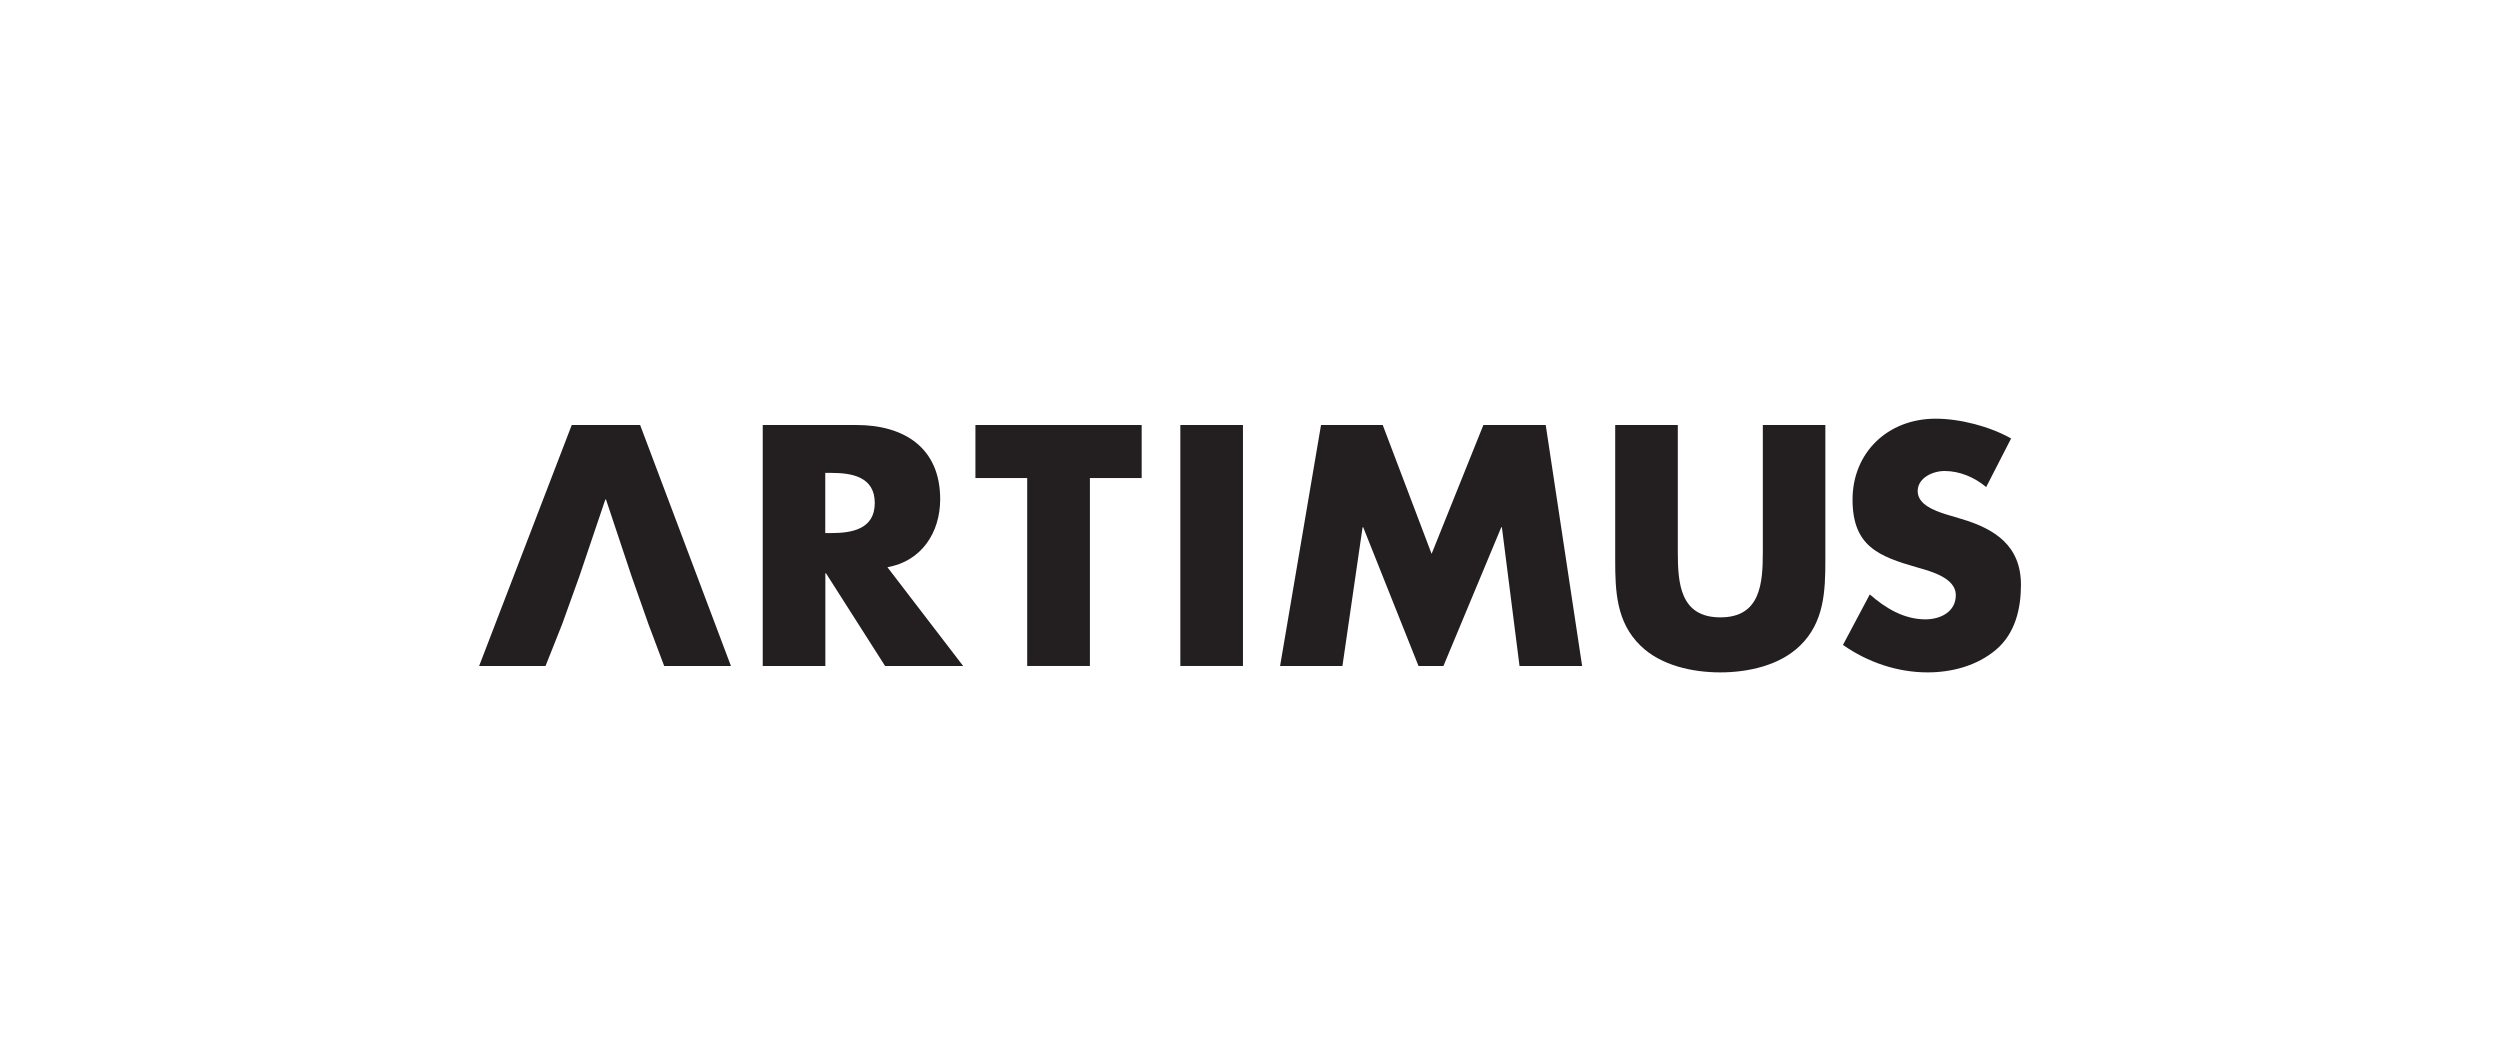 <?xml version="1.0" encoding="UTF-8"?>
<svg xmlns="http://www.w3.org/2000/svg" id="Layer_1" data-name="Layer 1" viewBox="0 0 276.7 116.66">
  <defs>
    <style>
      .cls-1 {
        fill: #231f20;
      }
    </style>
  </defs>
  <polygon class="cls-1" points="70.85 47.04 63.28 47.04 53.03 73.71 60.38 73.71 62.22 69.08 64.13 63.77 67 55.28 67.07 55.28 69.9 63.77 71.77 69.08 73.51 73.71 80.9 73.71 70.85 47.04"></polygon>
  <path class="cls-1" d="M106.59,73.71h-8.63l-6.54-10.26h-.07v10.26h-6.93v-26.67h10.37c5.27,0,9.27,2.51,9.27,8.21,0,3.68-2.05,6.86-5.84,7.53l8.38,10.93ZM91.34,59h.67c2.26,0,4.81-.42,4.81-3.33s-2.55-3.33-4.81-3.33h-.67v6.65Z"></path>
  <path class="cls-1" d="M120.62,73.71h-6.93v-20.8h-5.73v-5.87h18.4v5.87h-5.73v20.8Z"></path>
  <path class="cls-1" d="M137.57,73.71h-6.93v-26.67h6.93v26.67Z"></path>
  <path class="cls-1" d="M146.21,47.04h6.83l5.41,14.26,5.73-14.26h6.9l4.03,26.67h-6.93l-1.95-15.35h-.07l-6.4,15.35h-2.76l-6.12-15.35h-.07l-2.23,15.35h-6.9l4.53-26.67Z"></path>
  <path class="cls-1" d="M202.03,47.04v15c0,3.43-.14,6.83-2.79,9.41-2.23,2.19-5.73,2.97-8.84,2.97s-6.62-.78-8.84-2.97c-2.65-2.58-2.79-5.98-2.79-9.41v-15h6.93v14.04c0,3.47.25,7.25,4.71,7.25s4.7-3.79,4.7-7.25v-14.04h6.93Z"></path>
  <path class="cls-1" d="M219.82,53.9c-1.27-1.06-2.9-1.77-4.6-1.77-1.27,0-2.97.74-2.97,2.23s1.87,2.16,3.08,2.55l1.77.53c3.71,1.1,6.58,2.97,6.58,7.29,0,2.65-.64,5.38-2.76,7.18-2.09,1.77-4.88,2.51-7.57,2.51-3.36,0-6.65-1.13-9.37-3.04l2.97-5.59c1.73,1.52,3.78,2.76,6.16,2.76,1.63,0,3.36-.81,3.36-2.69s-2.72-2.62-4.21-3.04c-4.35-1.24-7.22-2.37-7.22-7.53s3.86-8.95,9.2-8.95c2.69,0,5.98.85,8.35,2.19l-2.76,5.38Z"></path>
</svg>

